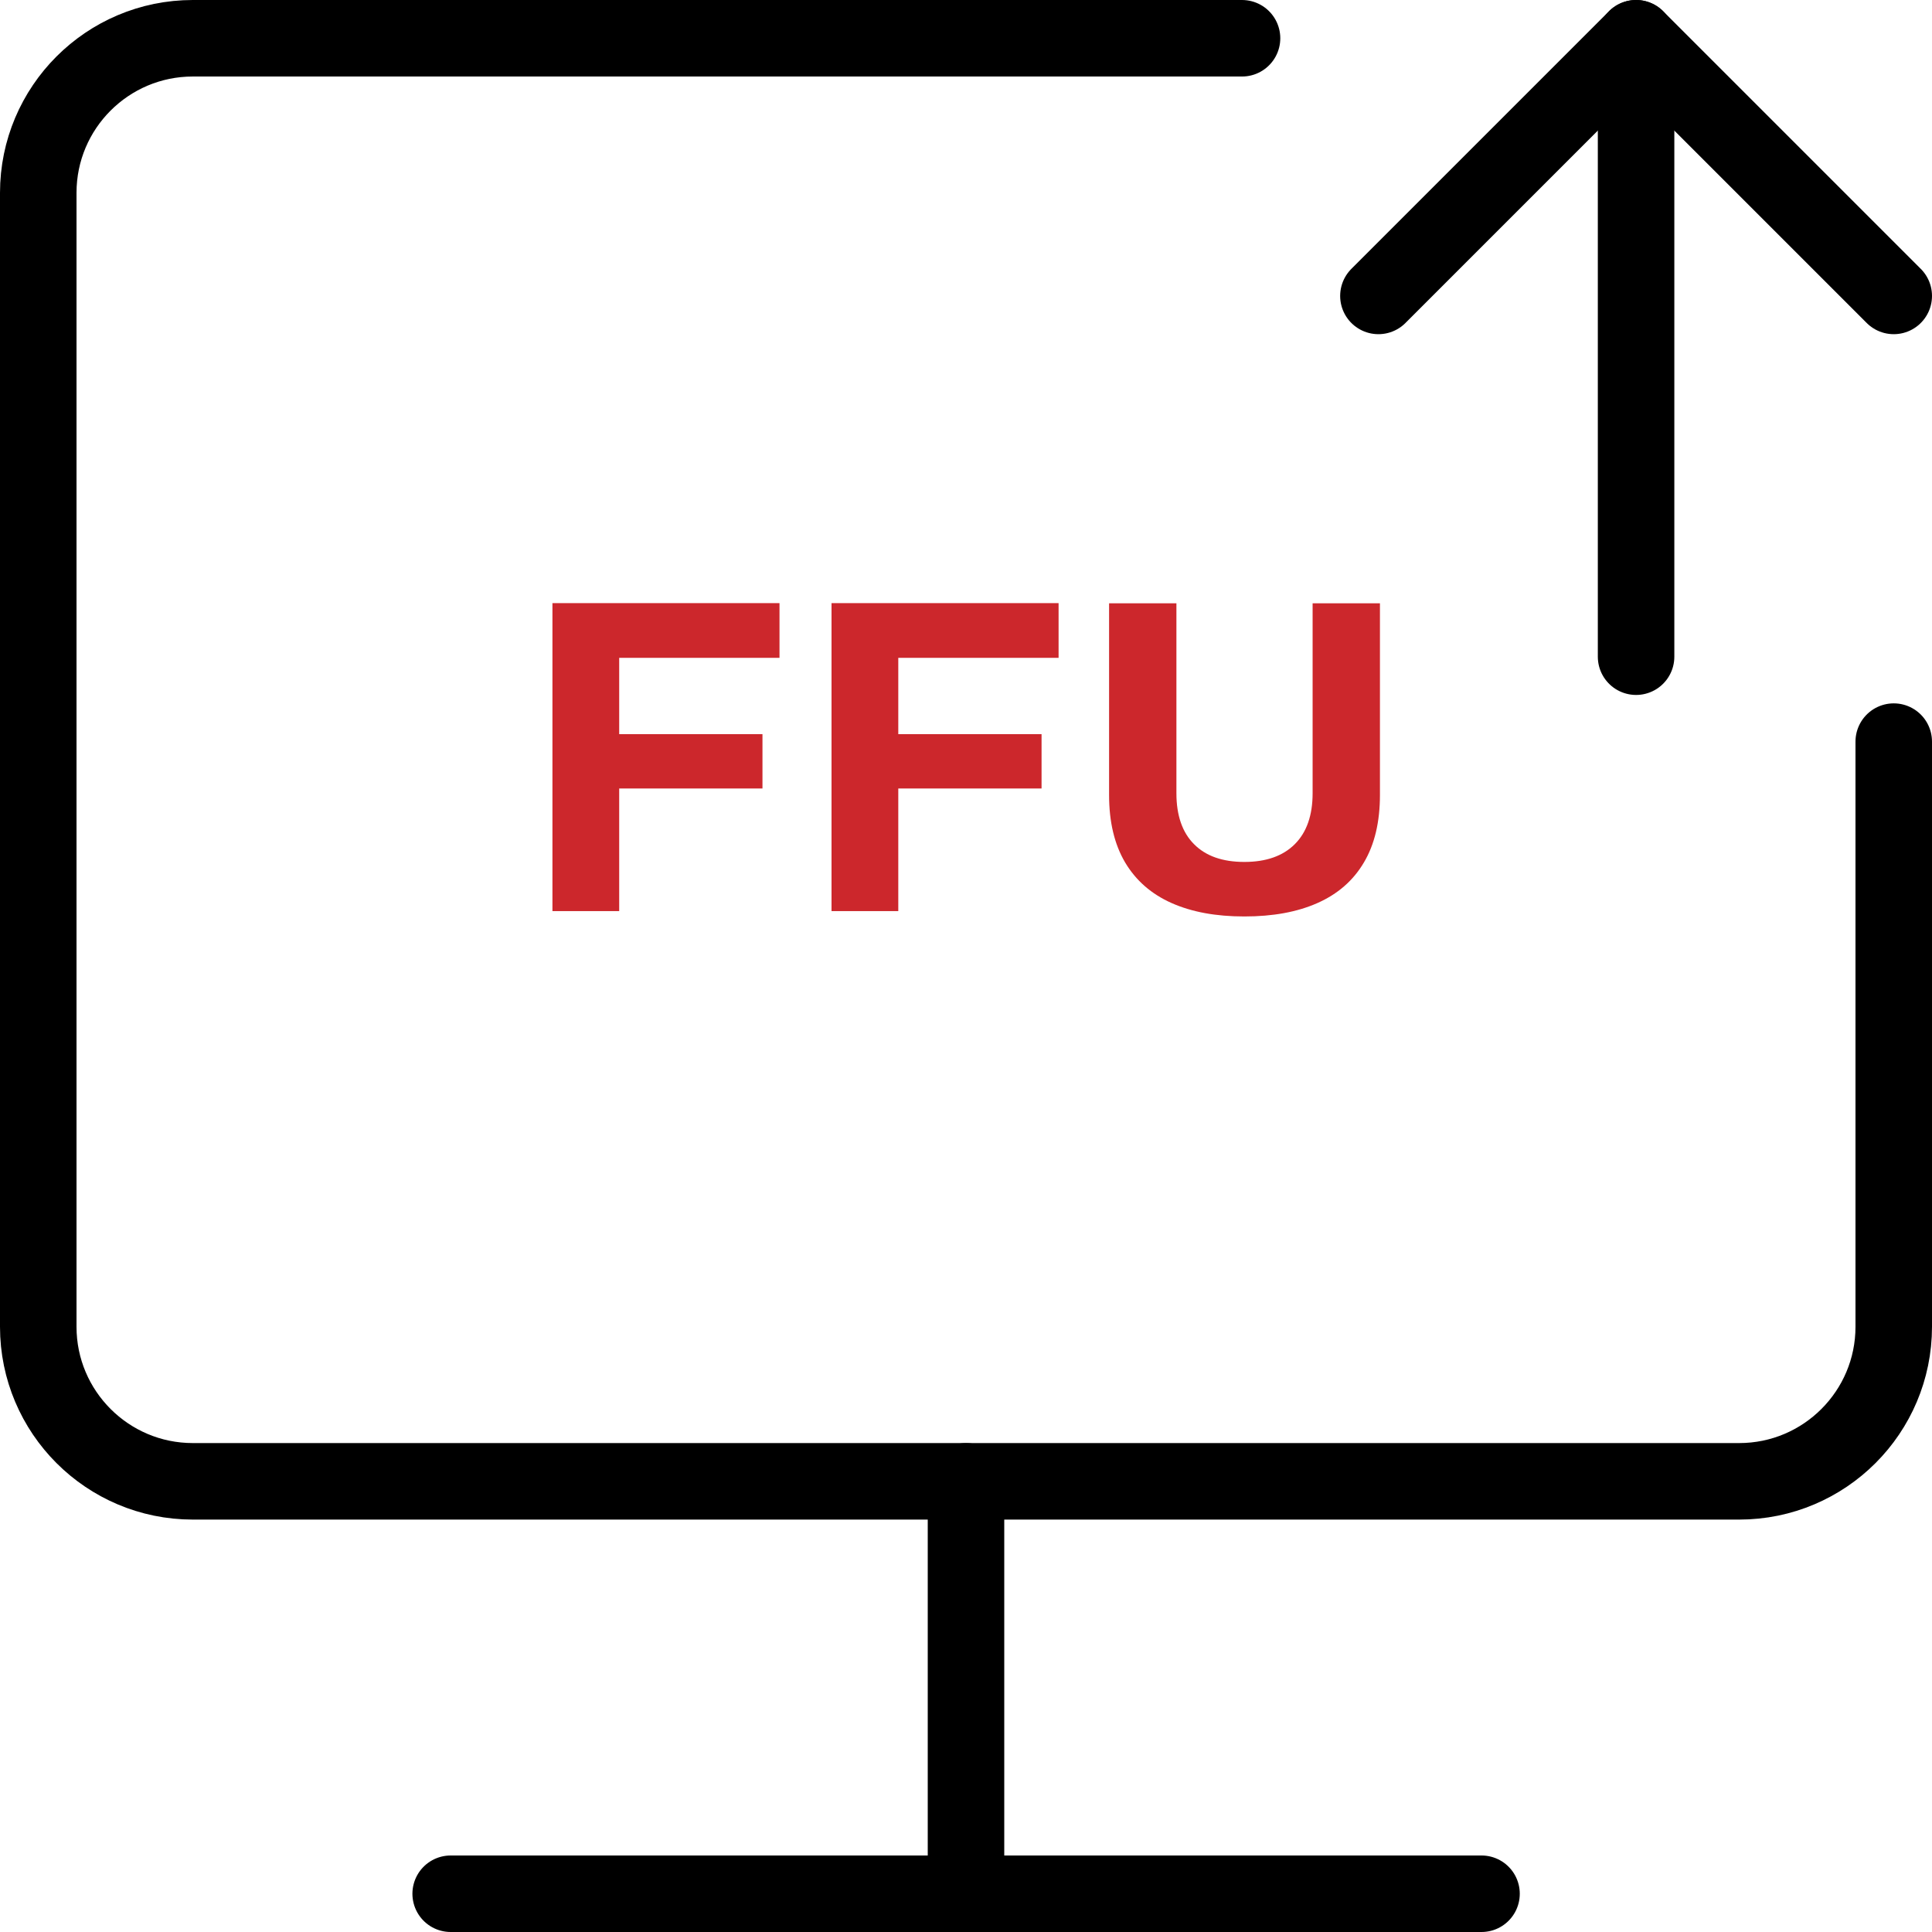 <?xml version="1.0" encoding="UTF-8"?>
<svg id="_图层_2" data-name="图层 2" xmlns="http://www.w3.org/2000/svg" viewBox="0 0 101 101">
  <defs>
    <style>
      .cls-1 {
        fill: none;
        stroke: #000;
        stroke-linecap: round;
        stroke-linejoin: round;
        stroke-width: 4px;
      }

      .cls-2 {
        fill: #cc272c;
      }
    </style>
  </defs>
  <g id="_图层_1-2" data-name="图层 1">
    <g id="_23-FFU升级" data-name="23-FFU升级">
      <path class="cls-1" d="M64.93,2H10.08C5.62,2,2,5.62,2,10.08v59.28c0,4.46,3.62,8.08,8.08,8.08H90.92c4.46,0,8.08-3.62,8.08-8.08v-30.59"/>
      <path class="cls-1" d="M50.5,77.44v21.56"/>
      <path class="cls-1" d="M23.56,99h53.89"/>
      <path class="cls-1" d="M85.53,34.33V2"/>
      <path class="cls-1" d="M72.06,15.47l13.47-13.47,13.47,13.47"/>
      <g>
        <path class="cls-2" d="M28.88,47.63V31.53h11.87v2.86h-8.38v3.99h7.49v2.84h-7.49v6.41h-3.5Z"/>
        <path class="cls-2" d="M43.47,47.63V31.53h11.87v2.86h-8.38v3.99h7.49v2.84h-7.49v6.41h-3.5Z"/>
        <path class="cls-2" d="M65.04,47.91c-1.47,0-2.73-.23-3.79-.7-1.06-.47-1.87-1.18-2.43-2.12-.56-.95-.84-2.12-.84-3.53v-10.02h3.52v9.93c0,1.16,.31,2.05,.92,2.66,.61,.62,1.49,.93,2.63,.93s2.02-.31,2.64-.93c.62-.62,.93-1.51,.93-2.66v-9.93h3.52v10.02c0,1.41-.28,2.59-.84,3.53-.56,.95-1.37,1.65-2.43,2.12s-2.33,.7-3.81,.7Z"/>
      </g>
    </g>
  </g>
</svg>